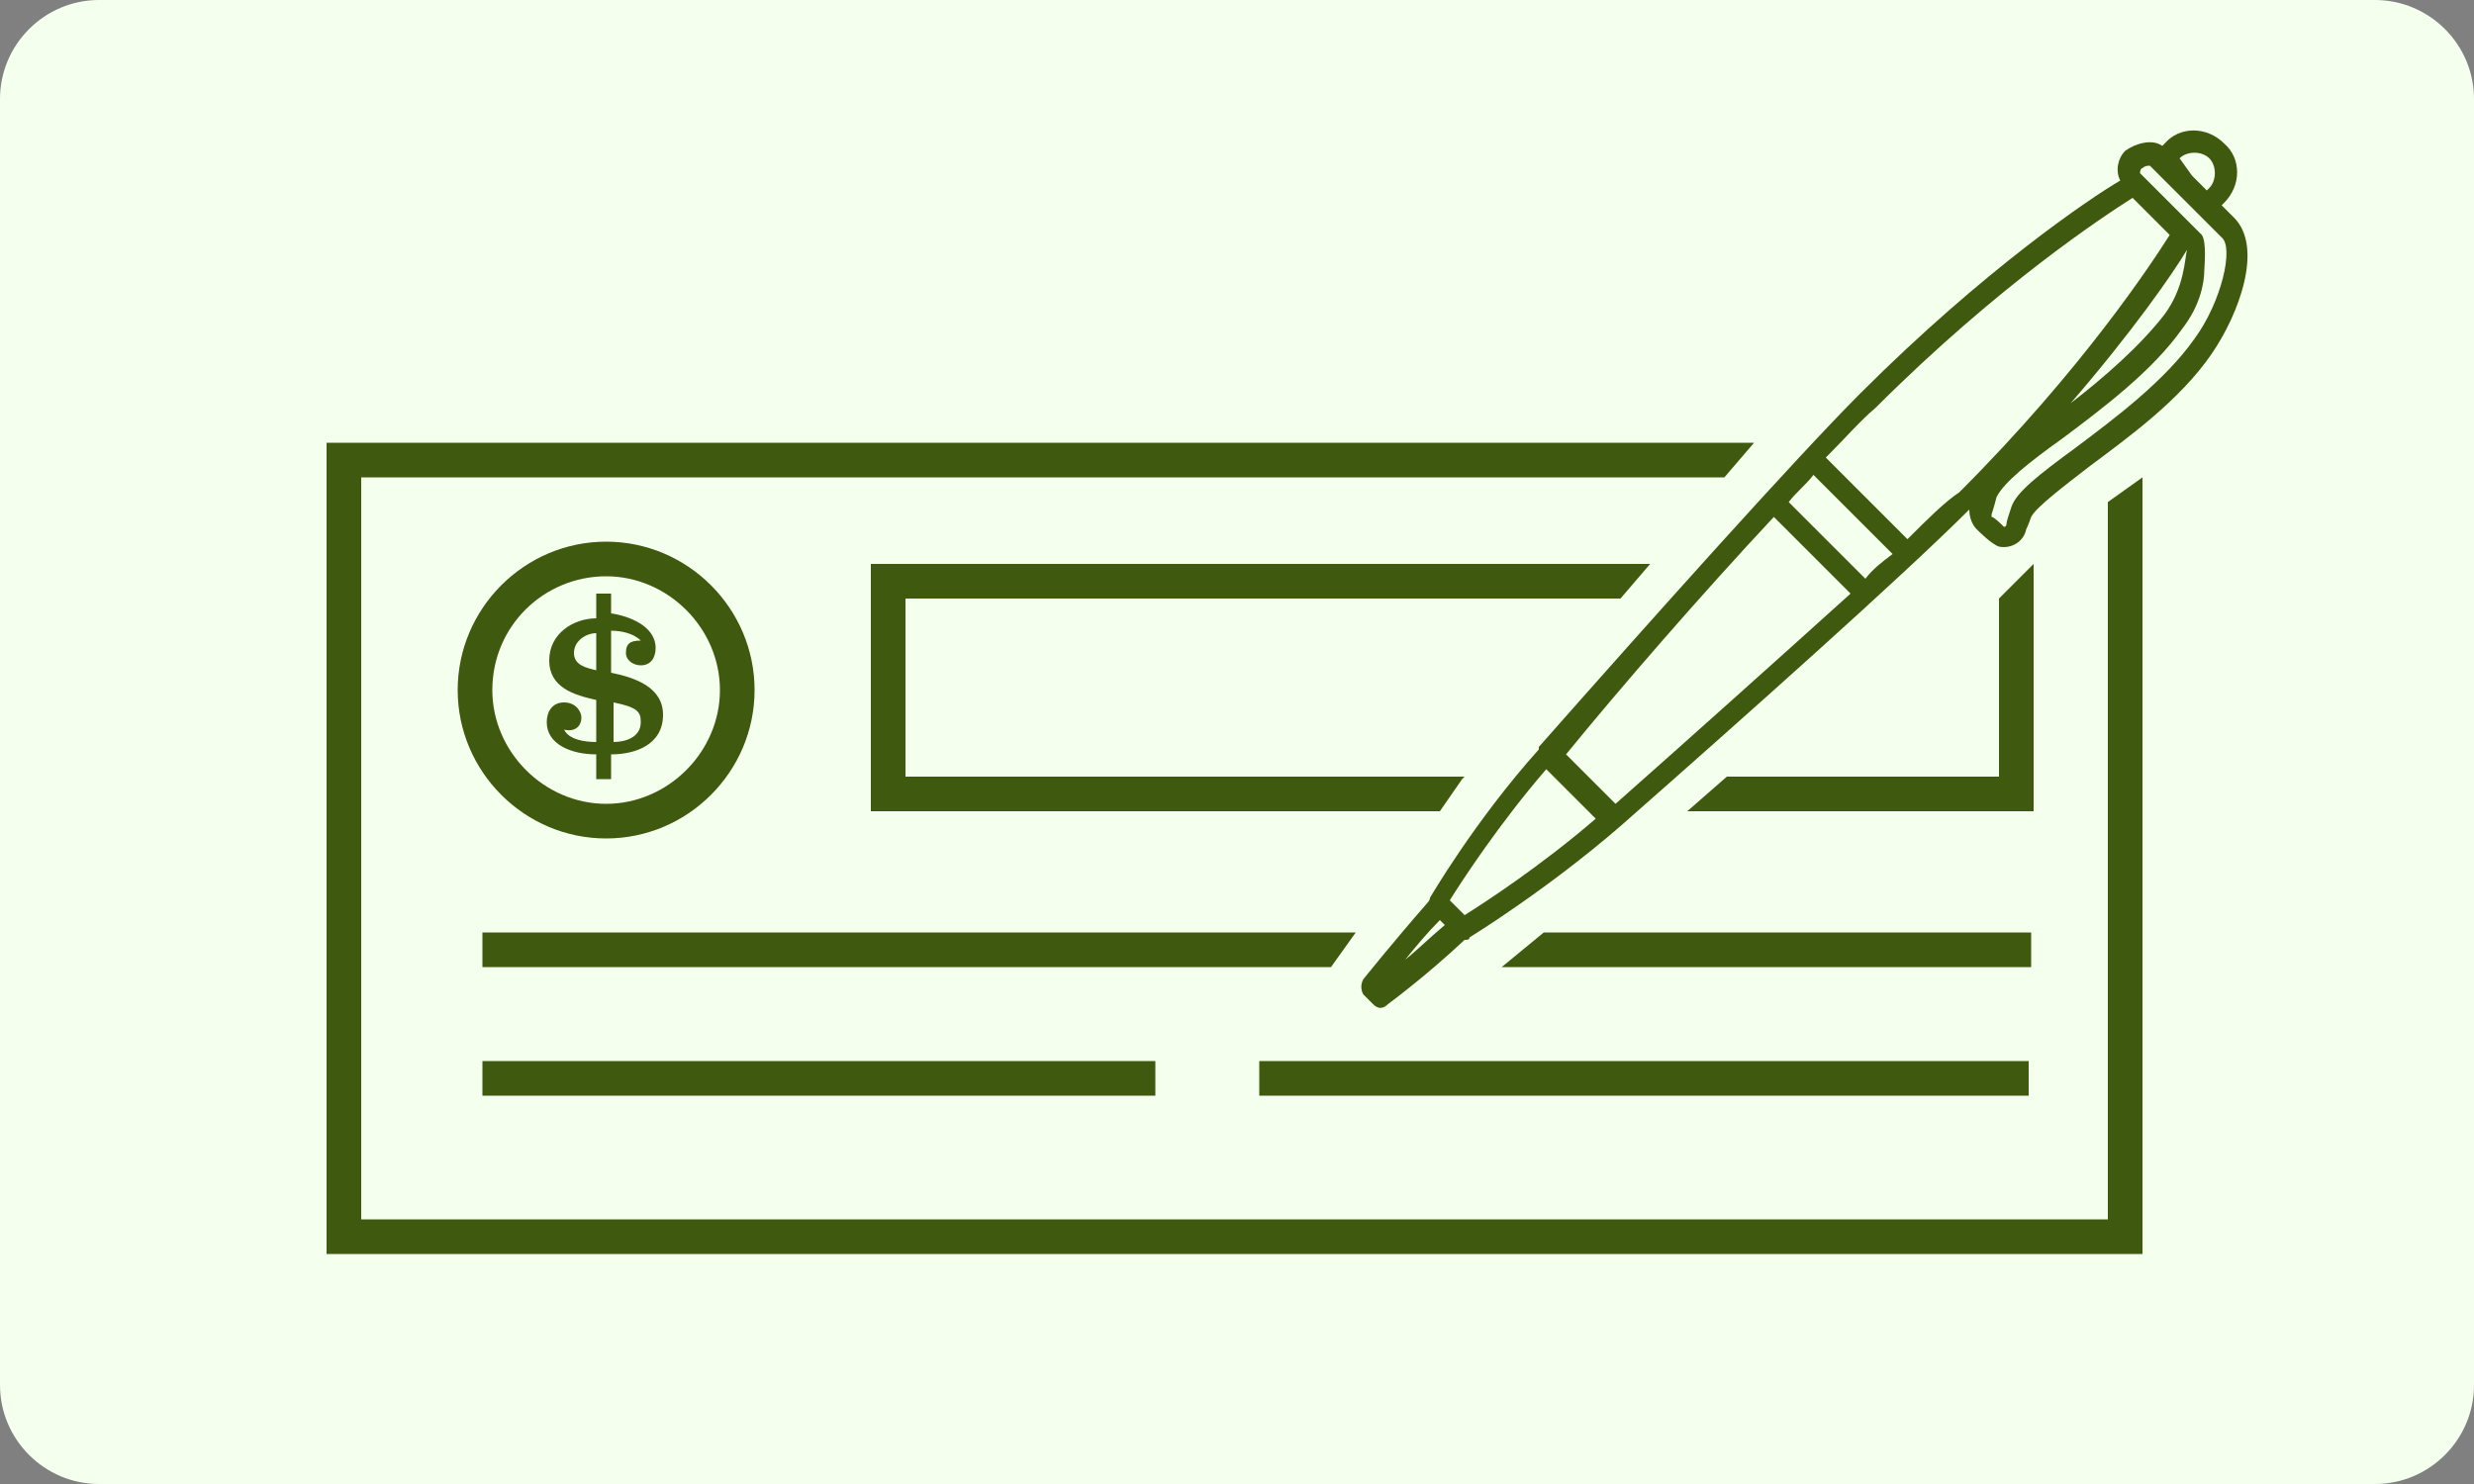 <?xml version="1.0" encoding="utf-8"?>
<svg xmlns="http://www.w3.org/2000/svg" xmlns:xlink="http://www.w3.org/1999/xlink" version="1.1" id="Layer_1" x="0px" y="0px" viewBox="0 0 100 60" style="enable-background:new 0 0 100 60;">
<rect x="0" y="0" width="100" height="60" fill="#808080" stroke="none"/>
<style type="text/css">
	.st0{fill:#F5FFEE;}
	.st1{fill:#3F590E;}
</style>
<g>
	<path class="st0" d="M4,0h92c2.2,0,4,1.8,4,4v52c0,2.2-1.8,4-4,4H4c-2.2,0-4-1.8-4-4V4C0,1.8,1.8,0,4,0z"/>
</g>
<g>
	<rect x="19.5" y="42.9" class="st1" width="27.2" height="1.4"/>
	<rect x="50.9" y="42.9" class="st1" width="31.1" height="1.4"/>
	<path class="st1" d="M23.5,29c0-0.2-0.2-0.6-0.7-0.6c-0.5,0-0.7,0.4-0.7,0.8c0,0.9,1,1.3,2,1.3v1h0.6v-1c1,0,2.1-0.4,2.1-1.6&#xD;&#xA;		c0-1.1-1.1-1.5-2.1-1.7v-1.7c0.4,0,0.9,0.1,1.2,0.4c-0.4,0-0.6,0.1-0.6,0.5c0,0.3,0.3,0.5,0.6,0.5c0.4,0,0.6-0.3,0.6-0.7&#xD;&#xA;		c0-0.9-1.1-1.3-1.8-1.4v-0.8h-0.6V25c-0.9,0-1.9,0.6-1.9,1.7c0,1.1,1,1.4,1.9,1.6V30c-0.5,0-1.1-0.1-1.3-0.5&#xD;&#xA;		C23.2,29.6,23.5,29.4,23.5,29z M24.8,28.4c1,0.2,1.1,0.4,1.1,0.8c0,0.6-0.6,0.8-1.1,0.8V28.4z M23.2,26.4c0-0.5,0.5-0.8,0.9-0.8&#xD;&#xA;		v1.5C23.7,27,23.2,26.9,23.2,26.4z"/>
	<path class="st1" d="M24.5,33.9c3.3,0,6-2.7,6-6s-2.7-6-6-6s-6,2.7-6,6S21.2,33.9,24.5,33.9z M24.5,23.3c2.5,0,4.6,2.1,4.6,4.6&#xD;&#xA;		c0,2.5-2.1,4.6-4.6,4.6s-4.6-2.1-4.6-4.6C19.9,25.3,22,23.3,24.5,23.3z"/>
	<polygon class="st1" points="85.2,49.3 14.6,49.3 14.6,19.3 69.7,19.3 70.9,17.9 13.2,17.9 13.2,50.7 86.6,50.7 86.6,19.3 &#xD;&#xA;		85.2,20.3"/>
	<polygon class="st1" points="65.5,24.2 66.7,22.8 35.2,22.8 35.2,32.8 58.2,32.8 59.1,31.5 59.2,31.4 36.6,31.4 36.6,24.2"/>
	<polygon class="st1" points="82.2,22.8 80.8,24.2 80.8,31.4 69.8,31.4 68.2,32.8 82.2,32.8"/>
	<polygon class="st1" points="19.5,39.1 53.8,39.1 54.8,37.7 19.5,37.7"/>
	<polygon class="st1" points="60.7,39.1 82.1,39.1 82.1,37.7 62.4,37.7"/>
	<path class="st1" d="M90.3,8.8l-0.5-0.5l0.1-0.1c0.7-0.7,0.7-1.8,0-2.4c-0.7-0.7-1.8-0.7-2.4,0l-0.1,0.1c-0.4-0.3-1.1-0.1-1.5,0.2&#xD;&#xA;		c-0.3,0.3-0.4,0.8-0.2,1.2c-1.2,0.7-5.5,3.6-10.5,8.6c-2.6,2.6-8.5,9.2-13,14.3c0,0,0,0.1,0,0.1c-2.6,2.9-4.4,6-4.4,6&#xD;&#xA;		c0,0.1-0.1,0.2-0.1,0.2c-1.4,1.6-2.6,3.1-2.6,3.1c-0.1,0.2-0.1,0.4,0,0.6l0.4,0.4c0.2,0.2,0.4,0.2,0.6,0c0,0,1.5-1.1,3.1-2.6&#xD;&#xA;		c0.1,0,0.2,0,0.2-0.1c0,0,3.1-1.9,6.1-4.5c0,0,0,0,0,0c5-4.4,11.4-10.1,14.1-12.8c0,0.3,0.1,0.6,0.3,0.8c0.1,0.1,0.6,0.6,0.9,0.7&#xD;&#xA;		c0.5,0.1,1-0.2,1.1-0.7c0,0,0.1-0.2,0.2-0.5c0.2-0.4,1.4-1.3,2.3-2c1.6-1.2,3.7-2.7,5-4.6C90.5,12.7,91.5,10,90.3,8.8z M88.1,6.4&#xD;&#xA;		c0.3-0.3,0.9-0.3,1.2,0c0.3,0.3,0.3,0.9,0,1.2l-0.1,0.1l-0.6-0.6L88.1,6.4L88.1,6.4z M87.5,12.7c-1,1.3-2.5,2.6-3.8,3.6&#xD;&#xA;		c2.5-2.9,4.1-5.2,4.7-6.2C88.3,10.5,88.3,11.6,87.5,12.7z M75.4,23.4l-3.1-3.1c0.3-0.4,0.7-0.7,1-1.1l3.2,3.2&#xD;&#xA;		C76.1,22.7,75.7,23,75.4,23.4z M71.7,20.9l3.1,3.1c-3.1,2.8-6.9,6.2-9.5,8.5l-1-1l-1-1C65.5,27.8,68.8,24,71.7,20.9z M59.2,37&#xD;&#xA;		l-0.6-0.6c0.5-0.8,2-3.1,3.9-5.3l2,2C62.3,35,60,36.5,59.2,37z M56.8,38.8c0.4-0.5,0.9-1.1,1.4-1.6l0.2,0.2&#xD;&#xA;		C57.8,37.9,57.3,38.4,56.8,38.8z M77.1,21.8l-3.3-3.3c0.8-0.8,1.4-1.5,2-2c5-5,9.3-7.8,10.4-8.5l1.5,1.5c-0.7,1.1-3.5,5.4-8.5,10.4&#xD;&#xA;		C78.6,20.3,77.9,21,77.1,21.8z M88.7,13.7c-1.2,1.7-3.2,3.2-4.8,4.4c-1.5,1.1-2.4,1.8-2.6,2.4c-0.1,0.3-0.2,0.6-0.2,0.7&#xD;&#xA;		c0,0,0,0.1-0.1,0.1c-0.1-0.1-0.4-0.4-0.5-0.4c0,0,0,0,0-0.1c0,0,0.1-0.3,0.2-0.7c0.3-0.6,1.3-1.4,2.7-2.4c1.6-1.2,3.6-2.7,4.8-4.4&#xD;&#xA;		c0.7-0.9,0.9-1.8,0.9-2.4c0-0.1,0.1-1.1-0.1-1.4l-2.5-2.5c0,0,0-0.2,0.1-0.2c0.1-0.1,0.2-0.1,0.3-0.1l2.9,2.9&#xD;&#xA;		C90.3,10,89.8,12.2,88.7,13.7z"/>
</g>
</svg>